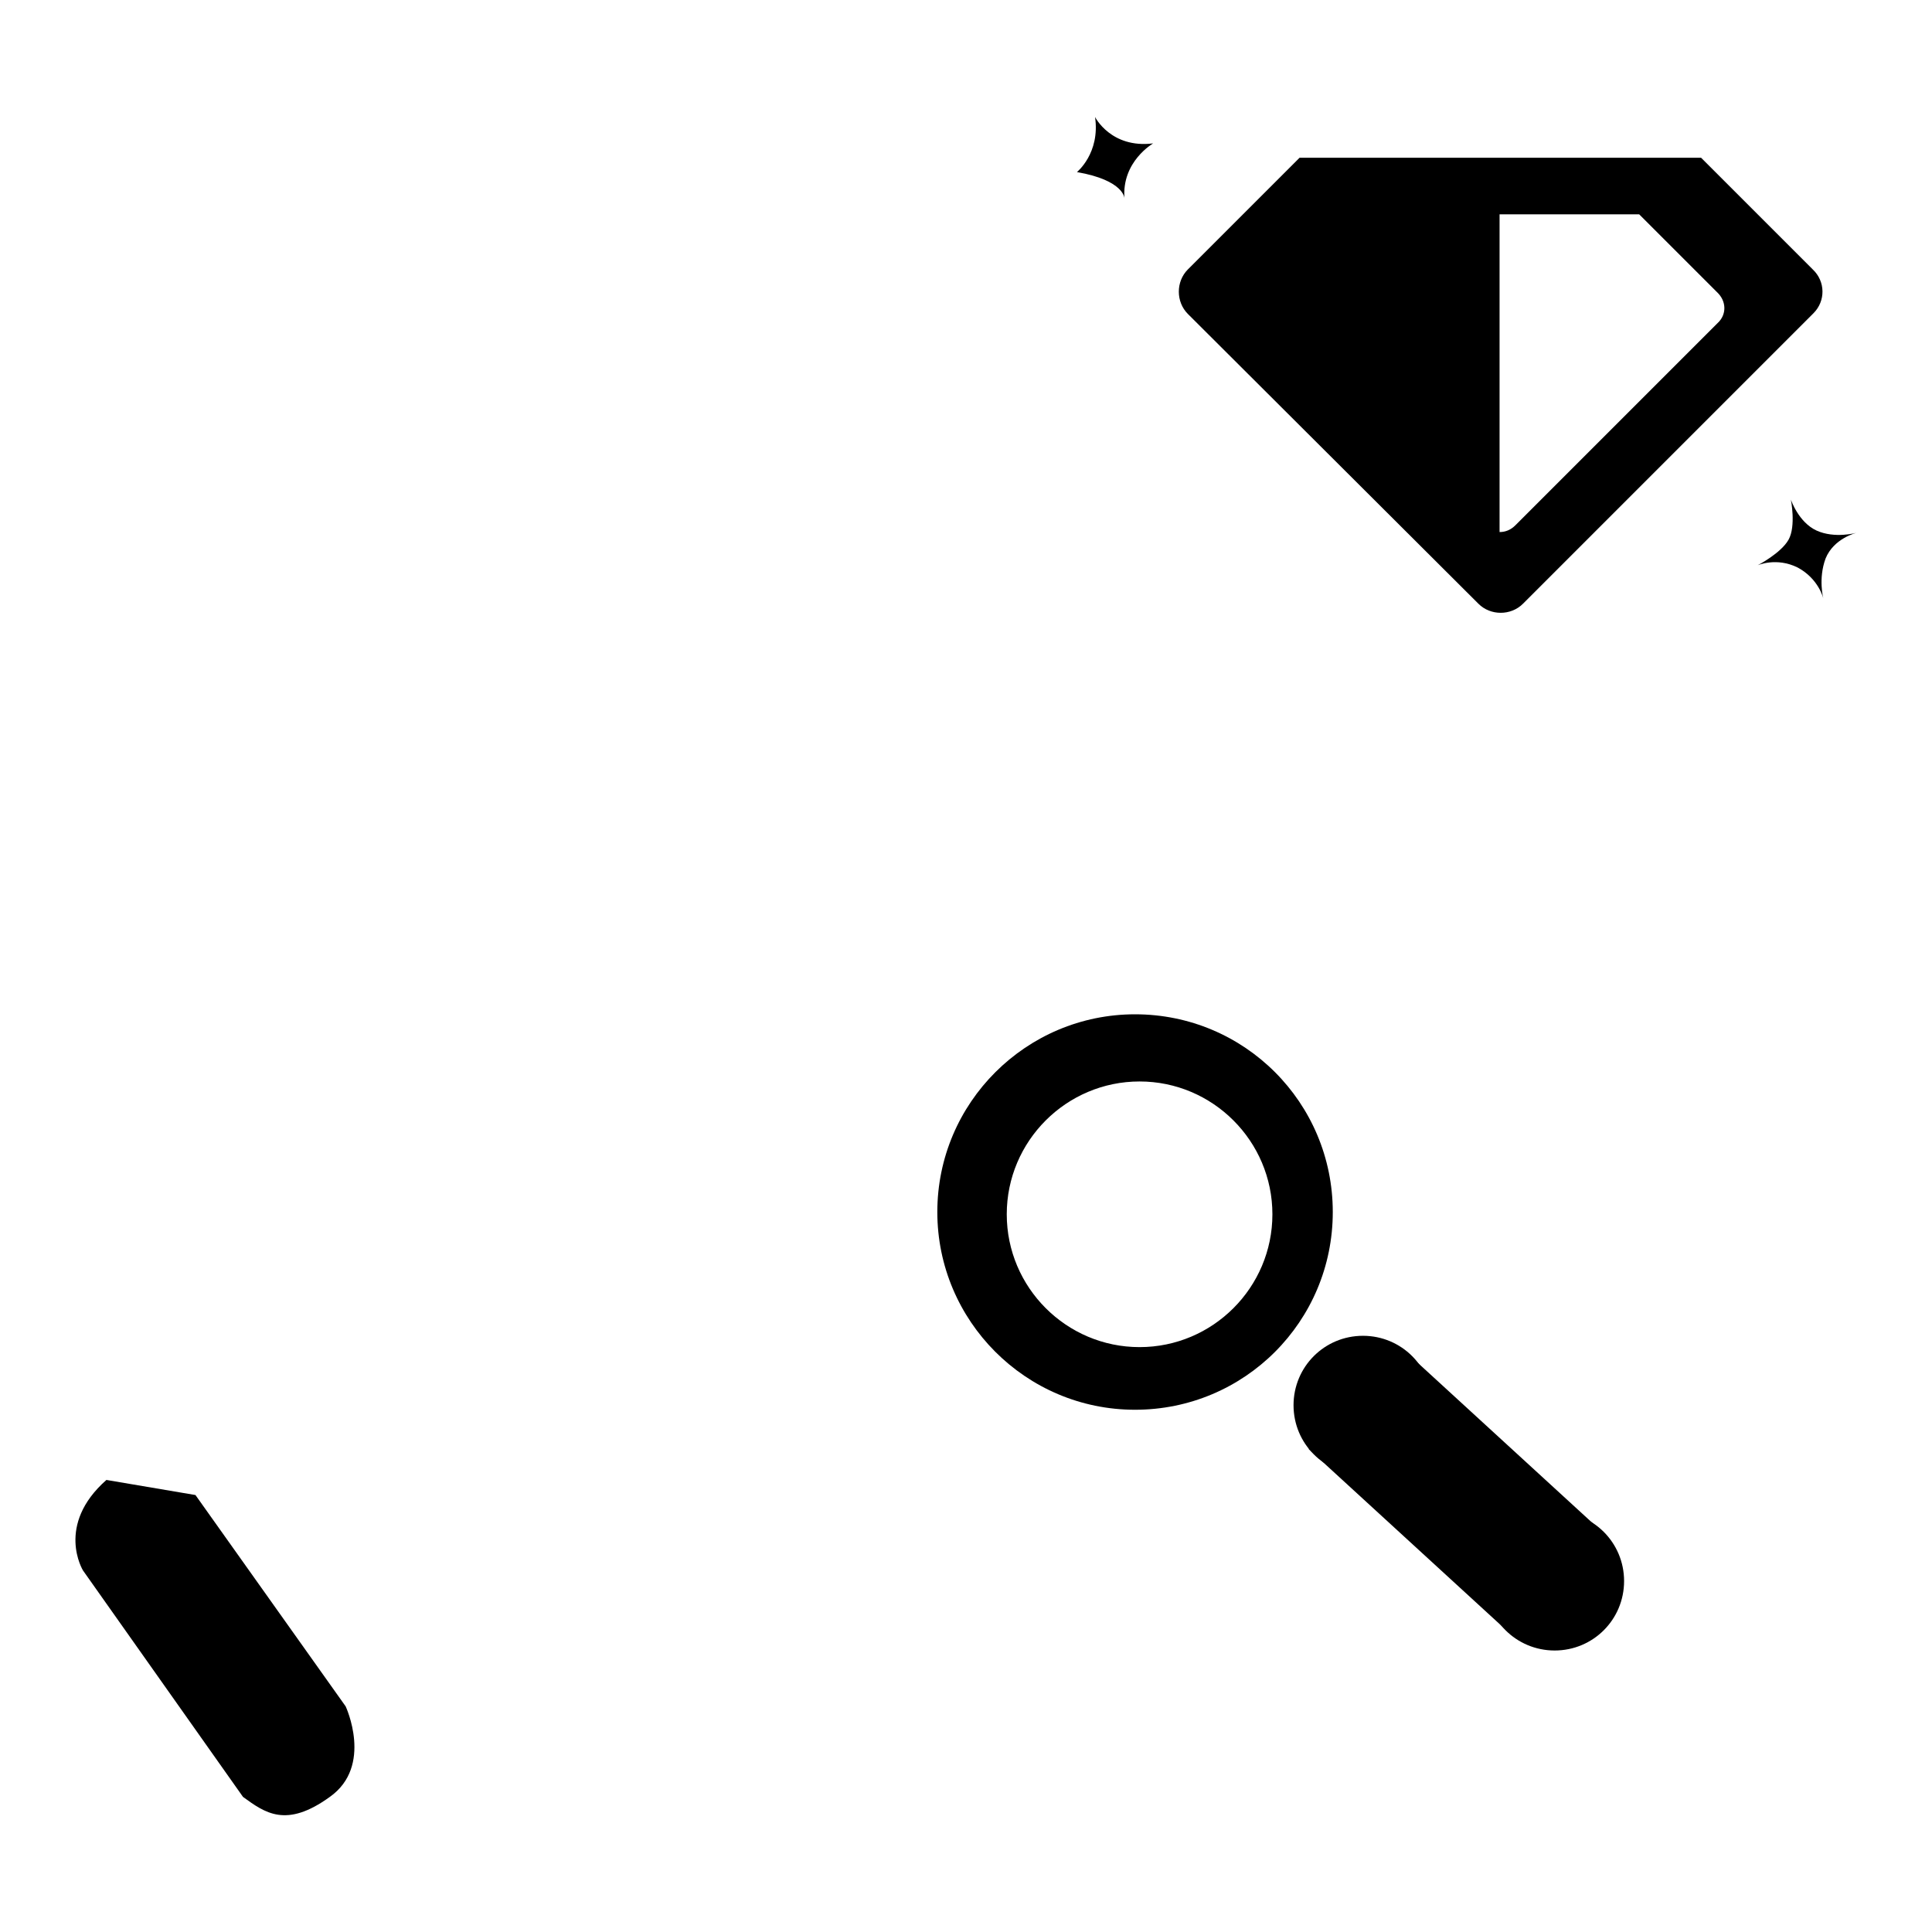 <?xml version="1.0" encoding="utf-8"?>
<!-- Svg Vector Icons : http://www.onlinewebfonts.com/icon -->
<!DOCTYPE svg PUBLIC "-//W3C//DTD SVG 1.1//EN" "http://www.w3.org/Graphics/SVG/1.1/DTD/svg11.dtd">
<svg version="1.1" xmlns="http://www.w3.org/2000/svg" xmlns:xlink="http://www.w3.org/1999/xlink" x="0px" y="0px" viewBox="0 0 256 256" enable-background="new 0 0 256 256" xml:space="preserve">
<g><g><path fill="#000000" d="M240.2,35.7l-14.8-14.8h-53.2l-14.8,14.8c-1.6,1.6-1.6,4.3,0,5.9L195.9,80c1.6,1.6,4.3,1.6,5.9,0l38.5-38.5C241.9,39.9,241.9,37.3,240.2,35.7z M227.6,42.8l-26.8,26.8c-0.6,0.6-1.3,0.9-2.1,0.9V28.4h18.5l10.3,10.3C228.8,39.9,228.8,41.7,227.6,42.8z"/><path fill="#000000" d="M145.1,15.5c0,0,2.1,4.2,7.7,3.5c0,0-4.2,2.4-3.8,7.3c0,0,0-2.4-6.3-3.5C142.7,22.8,145.8,20.3,145.1,15.5z"/><path fill="#000000" d="M241.6,79.3c0,0-0.6-2.6-3.4-4.1c-2.8-1.4-5.3-0.3-5.3-0.3s3.1-1.6,4.1-3.4c1-1.8,0.3-5.3,0.3-5.3s1,3,3.4,4.1s5.3,0.3,5.3,0.3s-3,0.7-4.1,3.4C240.9,76.7,241.6,79.3,241.6,79.3z"/><path fill="#000000" d="M25.9,198.1l19.9,28c0,0,3.7,7.9-2.1,12c-5.8,4.2-8.6,2.1-11.5,0L11,208.1c0,0-3.7-6,3.1-12"/><path fill="#000000" d="M150.4,134.4c-14.4,0-26.2,11.7-26.2,26.2c0,14.4,11.7,26.2,26.2,26.2c14.5,0,26.2-11.7,26.2-26.2C176.6,146.1,164.9,134.4,150.4,134.4z M151,178.5c-9.7,0-17.6-7.9-17.6-17.6c0-9.7,7.9-17.6,17.6-17.6c9.7,0,17.6,7.9,17.6,17.6S160.7,178.5,151,178.5z"/><path fill="#000000" d="M171.4,186.2c0,5.1,4.1,9.2,9.2,9.2s9.2-4.1,9.2-9.2l0,0c0-5.1-4.1-9.2-9.2-9.2C175.5,177,171.4,181.1,171.4,186.2z"/><path fill="#000000" d="M196.8,209.5c0,5.1,4.1,9.2,9.2,9.2s9.2-4.1,9.2-9.2s-4.1-9.2-9.2-9.2C200.9,200.4,196.8,204.5,196.8,209.5z"/><path fill="#000000" d="M173.4,192l12.3-13.4l26.4,24.2l-12.3,13.4L173.4,192z"/></g></g>
</svg>